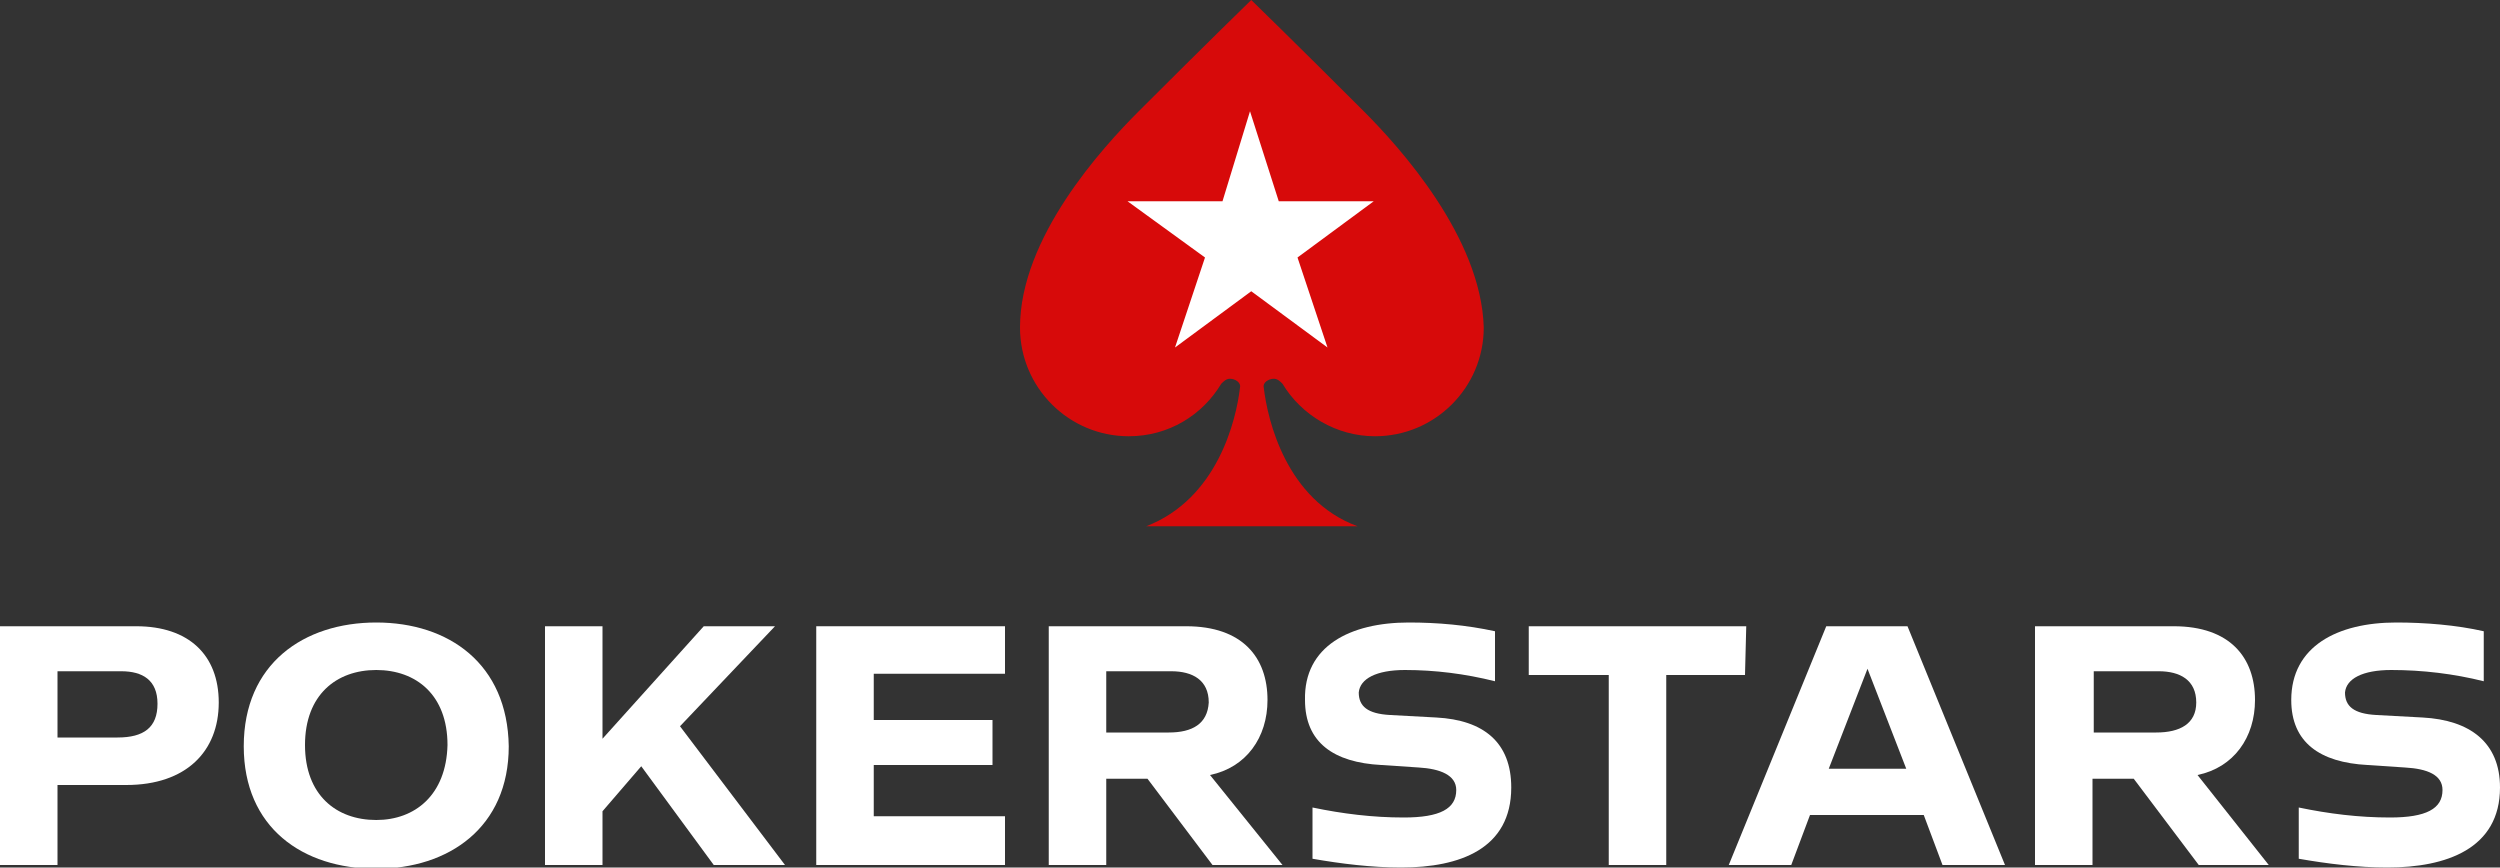 <?xml version="1.0" encoding="UTF-8"?> <svg xmlns="http://www.w3.org/2000/svg" viewBox="0 0 200 69.4"><rect x="0" y="0" width="200" height="69.4" fill="#333333" stroke="none"/><g fill="#fff"><path d="m10.9 50.1h-10.9v19.1h4.6v-6.4h5.5c4.8 0 7.4-2.7 7.4-6.6 0-3.8-2.4-6.1-6.6-6.1zm-1.5 8.9h-4.8v-5.3h5.1c1.7 0 2.9.7 2.9 2.6s-1.1 2.7-3.2 2.7z"></path><path d="m30.1 49.8c-5.8 0-10.6 3.3-10.6 9.9 0 6.5 4.7 9.8 10.6 9.8 5.8 0 10.6-3.3 10.6-9.8-.1-6.6-4.8-9.9-10.6-9.9zm0 15.8c-3.2 0-5.7-2-5.7-6s2.5-6 5.7-6 5.7 2 5.7 6c-.1 4-2.6 6-5.7 6z"></path><path d="m51.3 61.3-3.1 3.6v4.3h-4.6v-19.1h4.6v9l8.1-9h5.7l-7.6 8 8.4 11.1h-5.7z"></path><path d="m69.9 53.9v3.7h9.5v3.6h-9.5v4.1h10.5v3.9h-15.1v-19.1h15.1v3.8z"></path><path d="m96.8 62c2.9-.6 4.6-3 4.6-6 0-3.4-2-5.9-6.5-5.9h-11v19.1h4.6v-6.9h3.3l5.2 6.9h5.6zm-3.3-3.4h-5v-4.9h5.2c1.7 0 3 .7 3 2.5-.1 1.7-1.3 2.4-3.2 2.4z"></path><path d="m112.7 49.8c2.3 0 4.6.2 6.9.7v4c-2.4-.6-4.8-.9-7.2-.9-2.3 0-3.6.7-3.7 1.8 0 1.1.7 1.7 2.5 1.8l3.7.2c3.8.2 6 2 6 5.6 0 4.9-4.1 6.4-8.8 6.4-2.4 0-4.8-.3-7.1-.7v-4.1c2.4.5 4.8.8 7.3.8 2.9 0 4.2-.7 4.2-2.2 0-1.2-1.3-1.7-3-1.8l-3-.2c-3.8-.2-6.1-1.8-6.1-5.2-.1-4.3 3.6-6.2 8.3-6.2z"></path><path d="m139.6 54h-6.3v15.2h-4.6v-15.2h-6.4v-3.9h17.4z"></path><path d="m152.6 50.1h-6.5l-7.8 19.1h5l1.5-4h9.1l1.5 4h5zm-6.3 11.4 3.1-8 3.1 8z"></path><path d="m175.8 62c2.9-.6 4.6-3 4.6-6 0-3.4-2-5.9-6.5-5.9h-11.1v19.1h4.6v-6.9h3.3l5.2 6.9h5.6zm-3.3-3.4h-5v-4.9h5.2c1.7 0 3 .7 3 2.5 0 1.7-1.3 2.4-3.2 2.4z"></path><path d="m191.7 49.8c2.3 0 4.8.2 7 .7v4c-2.4-.6-4.9-.9-7.4-.9-2.3 0-3.6.7-3.7 1.8 0 1.1.7 1.7 2.5 1.8l3.7.2c3.8.2 6.2 2 6.2 5.6 0 4.9-4.3 6.4-9 6.4-2.4 0-4.8-.3-7.1-.7v-4.1c2.4.5 4.8.8 7.3.8 2.9 0 4.2-.7 4.2-2.2 0-1.2-1.2-1.7-3-1.8l-3-.2c-3.8-.2-6.1-1.8-6.1-5.2 0-4.3 3.7-6.2 8.4-6.2z"></path></g><path d="m109.1 8.9c-5.5-5.5-9-8.9-9-8.9s-3.5 3.4-9 8.9c-2.9 2.9-9.5 10.1-9.5 17.3 0 4.8 3.9 8.7 8.7 8.7 3.2 0 5.9-1.7 7.4-4.2.2-.2.4-.4.7-.4.4 0 .9.3.8.7-.3 2.6-1.8 8.9-7.5 11.1h16.9c-5.7-2.1-7.2-8.5-7.5-11.1-.1-.4.4-.7.8-.7.3 0 .5.2.7.4 1.5 2.5 4.3 4.2 7.4 4.2 4.8 0 8.7-3.9 8.7-8.7-.2-7.2-6.7-14.4-9.6-17.3" fill="#d70a0a"></path><path d="m100 8.9 2.3 7.2h7.6l-6.1 4.5 2.4 7.2-6.1-4.5-6.1 4.5 2.4-7.2-6.2-4.5h7.6z" fill="#fff"></path></svg> 